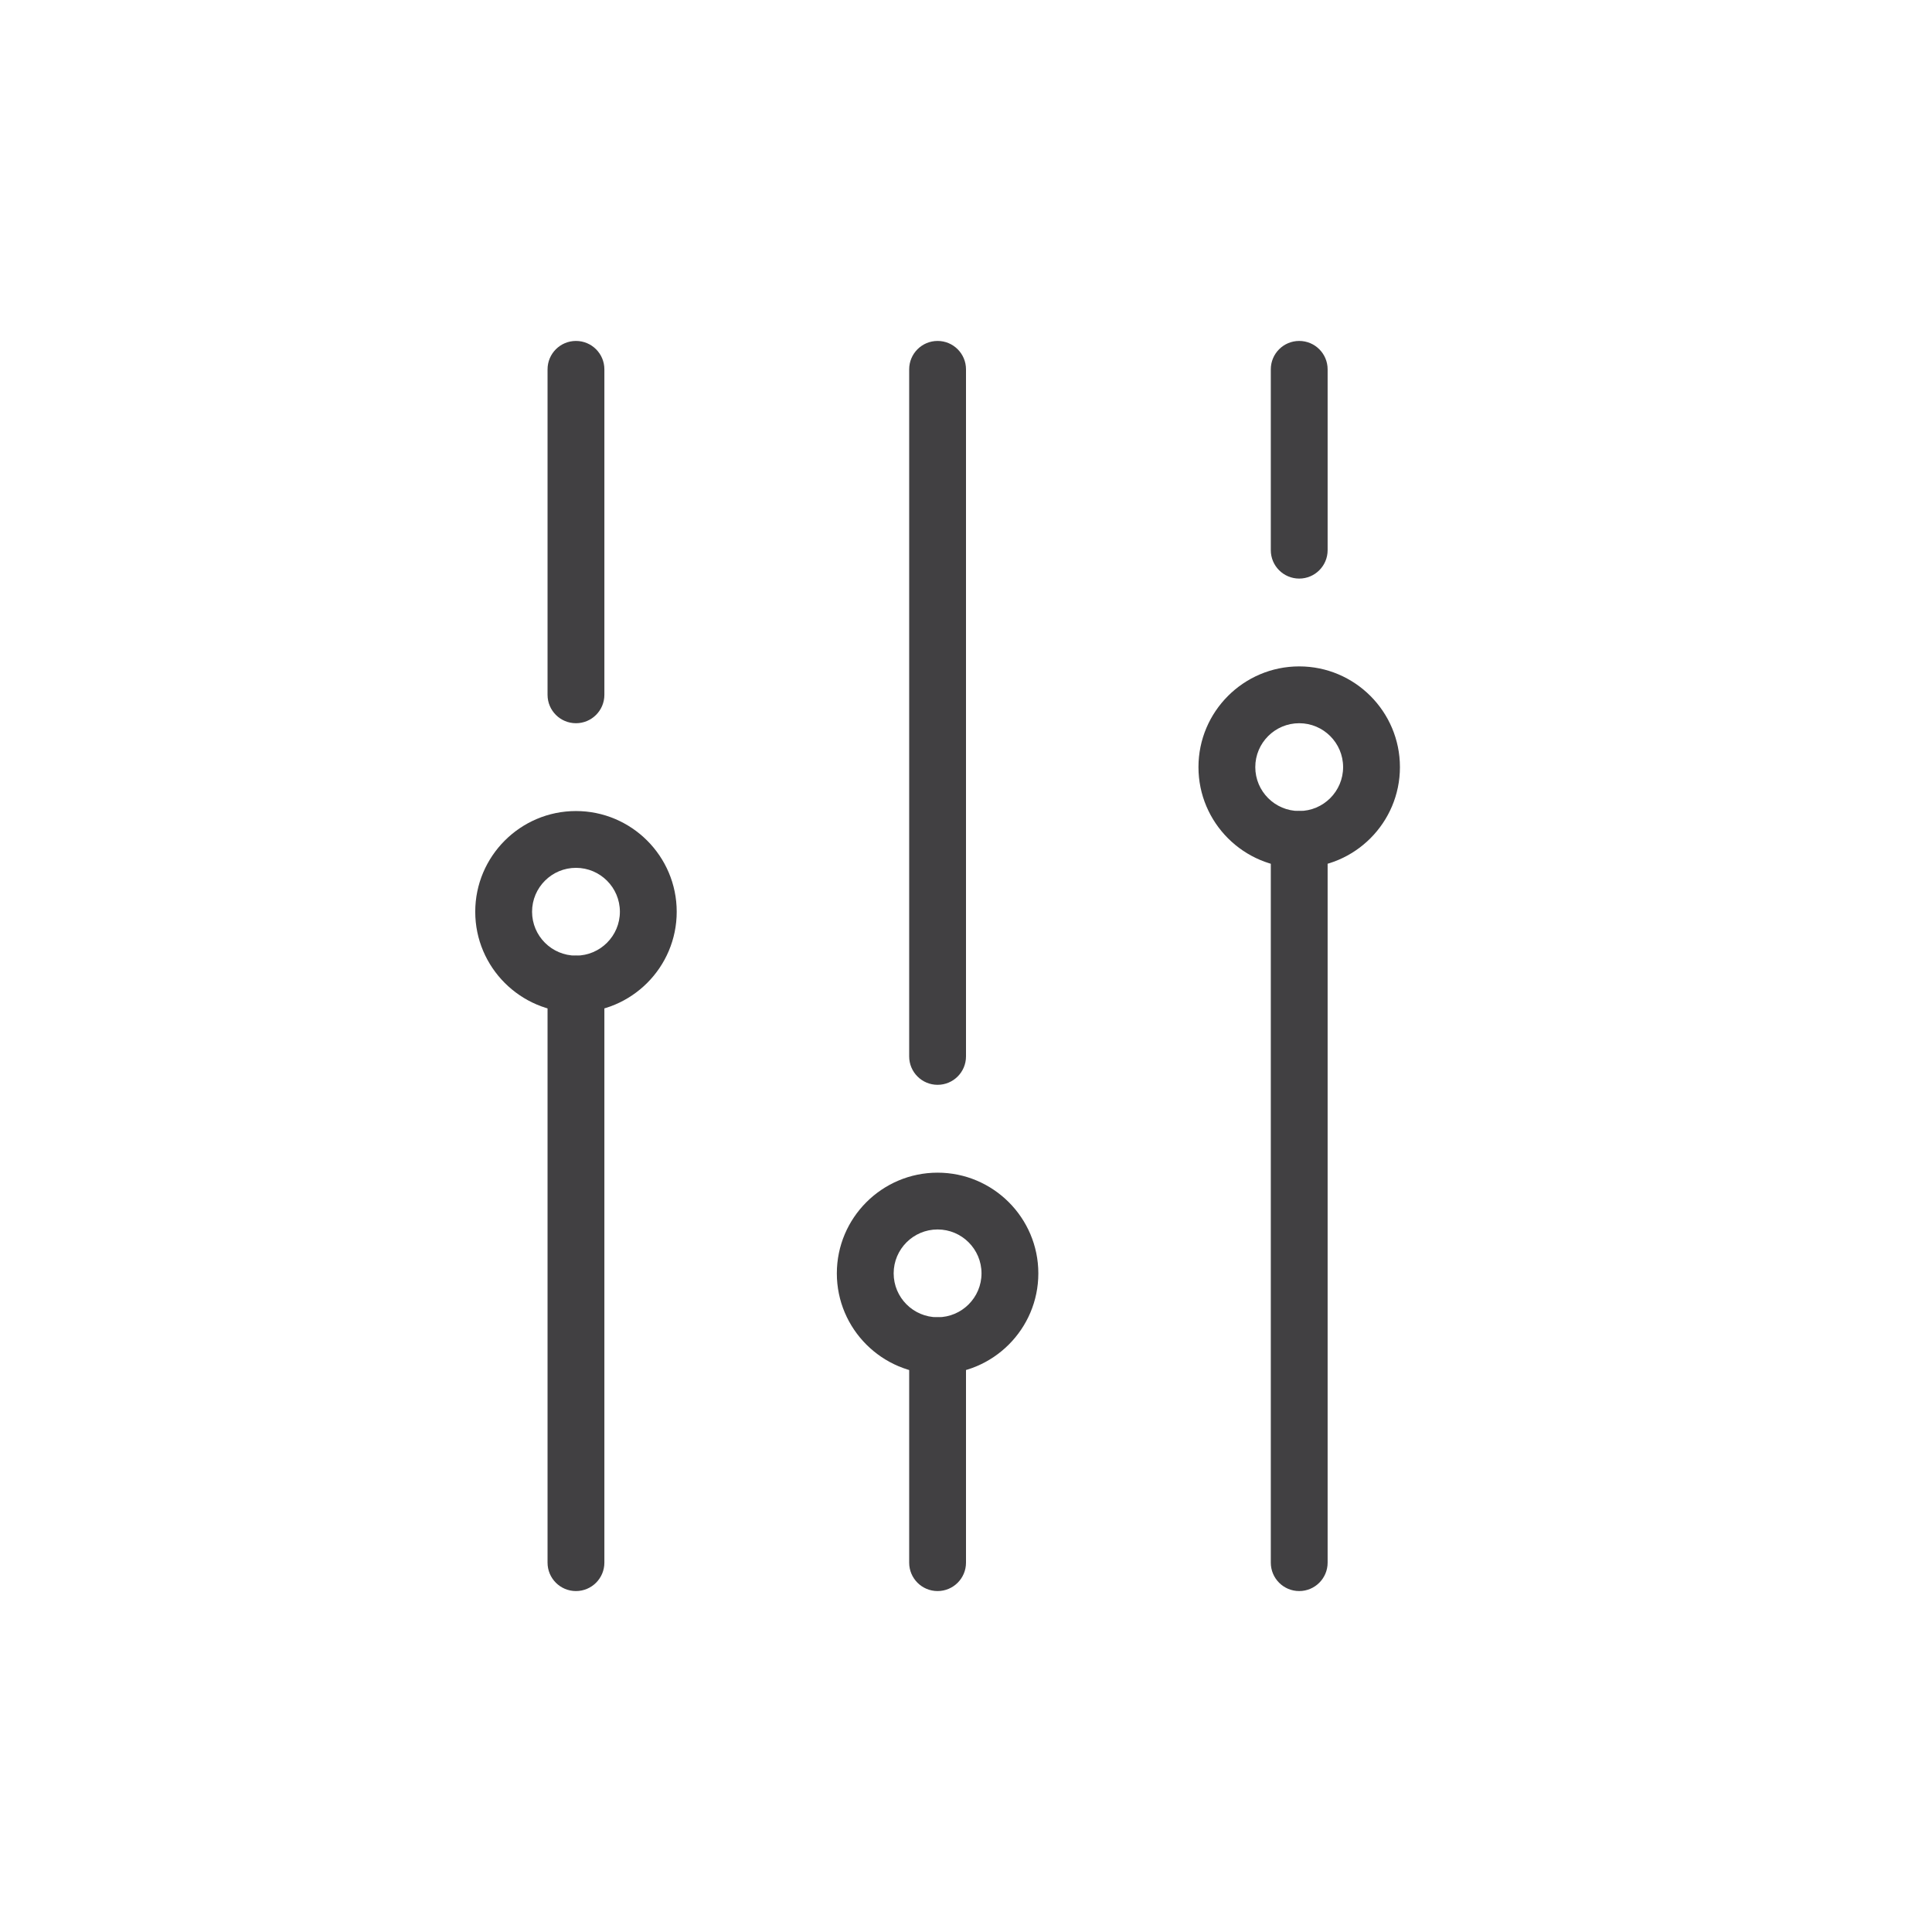 <?xml version="1.0" encoding="utf-8"?>
<!-- Generator: Adobe Illustrator 29.5.1, SVG Export Plug-In . SVG Version: 9.03 Build 0)  -->
<svg version="1.1" id="FILTERING" xmlns="http://www.w3.org/2000/svg" xmlns:xlink="http://www.w3.org/1999/xlink" x="0px" y="0px"
	 viewBox="0 0 68 68" style="enable-background:new 0 0 68 68;" xml:space="preserve">
<path style="fill:#414042;" d="M33,38.182c-0.553,0-1-0.448-1-1V13c0-0.552,0.447-1,1-1s1,0.448,1,1v24.182
	C34,37.734,33.553,38.182,33,38.182z"/>
<path style="fill:#414042;" d="M33,56c-0.553,0-1-0.448-1-1v-7.636c0-0.552,0.447-1,1-1s1,0.448,1,1V55C34,55.552,33.553,56,33,56z"
	/>
<path style="fill:#414042;" d="M33,48.364c-1.955,0-3.546-1.59-3.546-3.545s1.591-3.545,3.546-3.545s3.546,1.59,3.546,3.545
	S34.955,48.364,33,48.364z M33,43.273c-0.853,0-1.546,0.693-1.546,1.545s0.693,1.545,1.546,1.545s1.546-0.693,1.546-1.545
	S33.853,43.273,33,43.273z"/>
<path style="fill:#414042;" d="M45.728,56c-0.553,0-1-0.448-1-1V29.545c0-0.552,0.447-1,1-1s1,0.448,1,1V55
	C46.728,55.552,46.28,56,45.728,56z"/>
<path style="fill:#414042;" d="M45.728,20.364c-0.553,0-1-0.448-1-1V13c0-0.552,0.447-1,1-1s1,0.448,1,1v6.364
	C46.728,19.916,46.28,20.364,45.728,20.364z"/>
<path style="fill:#414042;" d="M45.728,30.545c-1.955,0-3.546-1.59-3.546-3.545s1.591-3.545,3.546-3.545s3.545,1.59,3.545,3.545
	S47.683,30.545,45.728,30.545z M45.728,25.455c-0.853,0-1.546,0.693-1.546,1.545s0.693,1.545,1.546,1.545
	c0.852,0,1.545-0.693,1.545-1.545S46.579,25.455,45.728,25.455z"/>
<path style="fill:#414042;" d="M20.272,56c-0.553,0-1-0.448-1-1V34.636c0-0.552,0.447-1,1-1s1,0.448,1,1V55
	C21.272,55.552,20.825,56,20.272,56z"/>
<path style="fill:#414042;" d="M20.272,25.455c-0.553,0-1-0.448-1-1V13c0-0.552,0.447-1,1-1s1,0.448,1,1v11.455
	C21.272,25.007,20.825,25.455,20.272,25.455z"/>
<path style="fill:#414042;" d="M20.272,35.636c-1.955,0-3.545-1.59-3.545-3.545s1.59-3.545,3.545-3.545s3.546,1.59,3.546,3.545
	S22.228,35.636,20.272,35.636z M20.272,30.545c-0.852,0-1.545,0.693-1.545,1.545s0.693,1.545,1.545,1.545
	c0.853,0,1.546-0.693,1.546-1.545S21.125,30.545,20.272,30.545z"/>
<rect y="0" style="fill:none;" width="68" height="68"/>
</svg>
